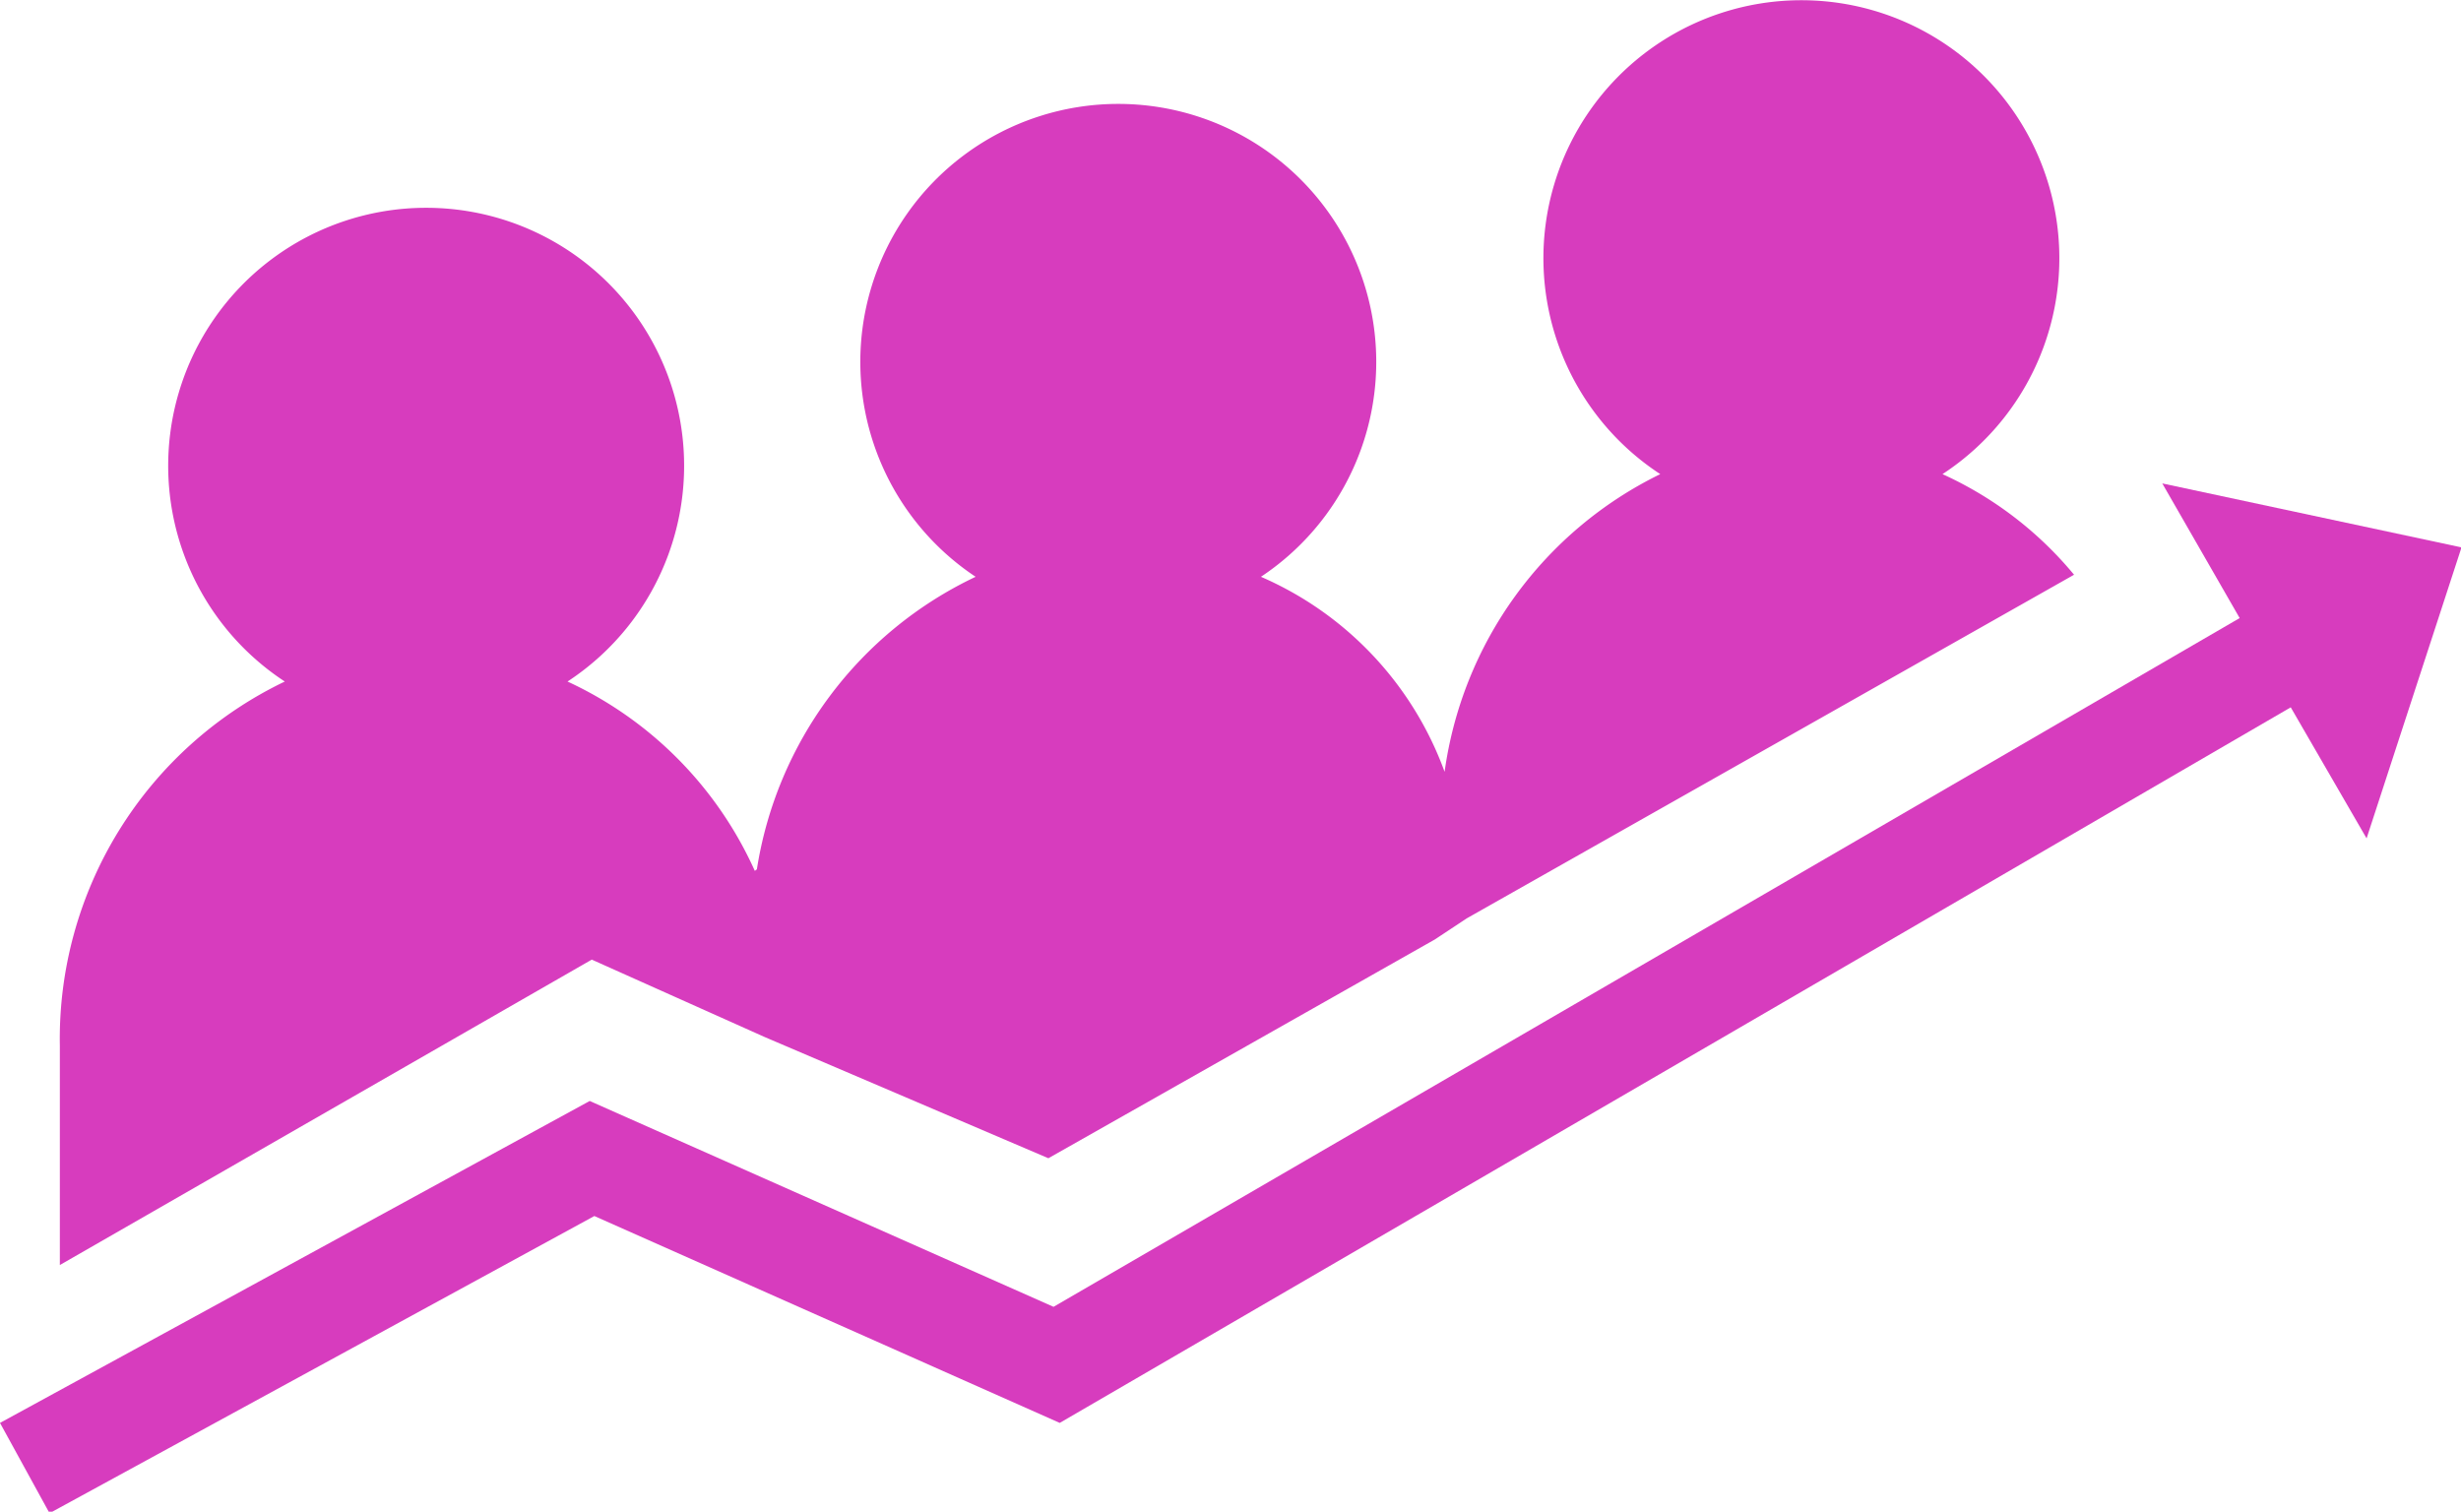<?xml version="1.0" encoding="UTF-8" standalone="no"?><svg xmlns="http://www.w3.org/2000/svg" xmlns:xlink="http://www.w3.org/1999/xlink" fill="#d73cbe" height="29.3" preserveAspectRatio="xMidYMid meet" version="1" viewBox="0.0 -0.1 47.7 29.3" width="47.7" zoomAndPan="magnify"><g data-name="Layer 2"><g data-name="Layer 1" id="change1_1"><path d="M47.71 10.51L41.91 9.27 43.41 11.88 20.42 25.23 11.43 21.24 0 27.48 0.96 29.23 11.52 23.47 20.54 27.48 44.4 13.61 45.87 16.15 47.71 10.51z"/><path d="M14.51,18.17a8.28,8.28,0,0,1,.12-1.39,8.1,8.1,0,0,1,.74,3.39h0a8.1,8.1,0,0,0-.74-3.39,8.27,8.27,0,0,0-.12,1.39Z"/><path d="M14.63,16.78A7.37,7.37,0,0,0,11,13.11a5,5,0,1,0-5.48,0,7.68,7.68,0,0,0-4.36,7.06v4.25L11.47,18.5,14.82,20h0l5.5,2.35,7.49-4.24.62-.41,11.77-6.66a7.14,7.14,0,0,0-2.55-1.95,5,5,0,1,0-5.47,0A7.57,7.57,0,0,0,28,14.86a6.57,6.57,0,0,0-3.56-3.78,5,5,0,1,0-5.53,0,7.57,7.57,0,0,0-4.24,5.67"/></g></g></svg>